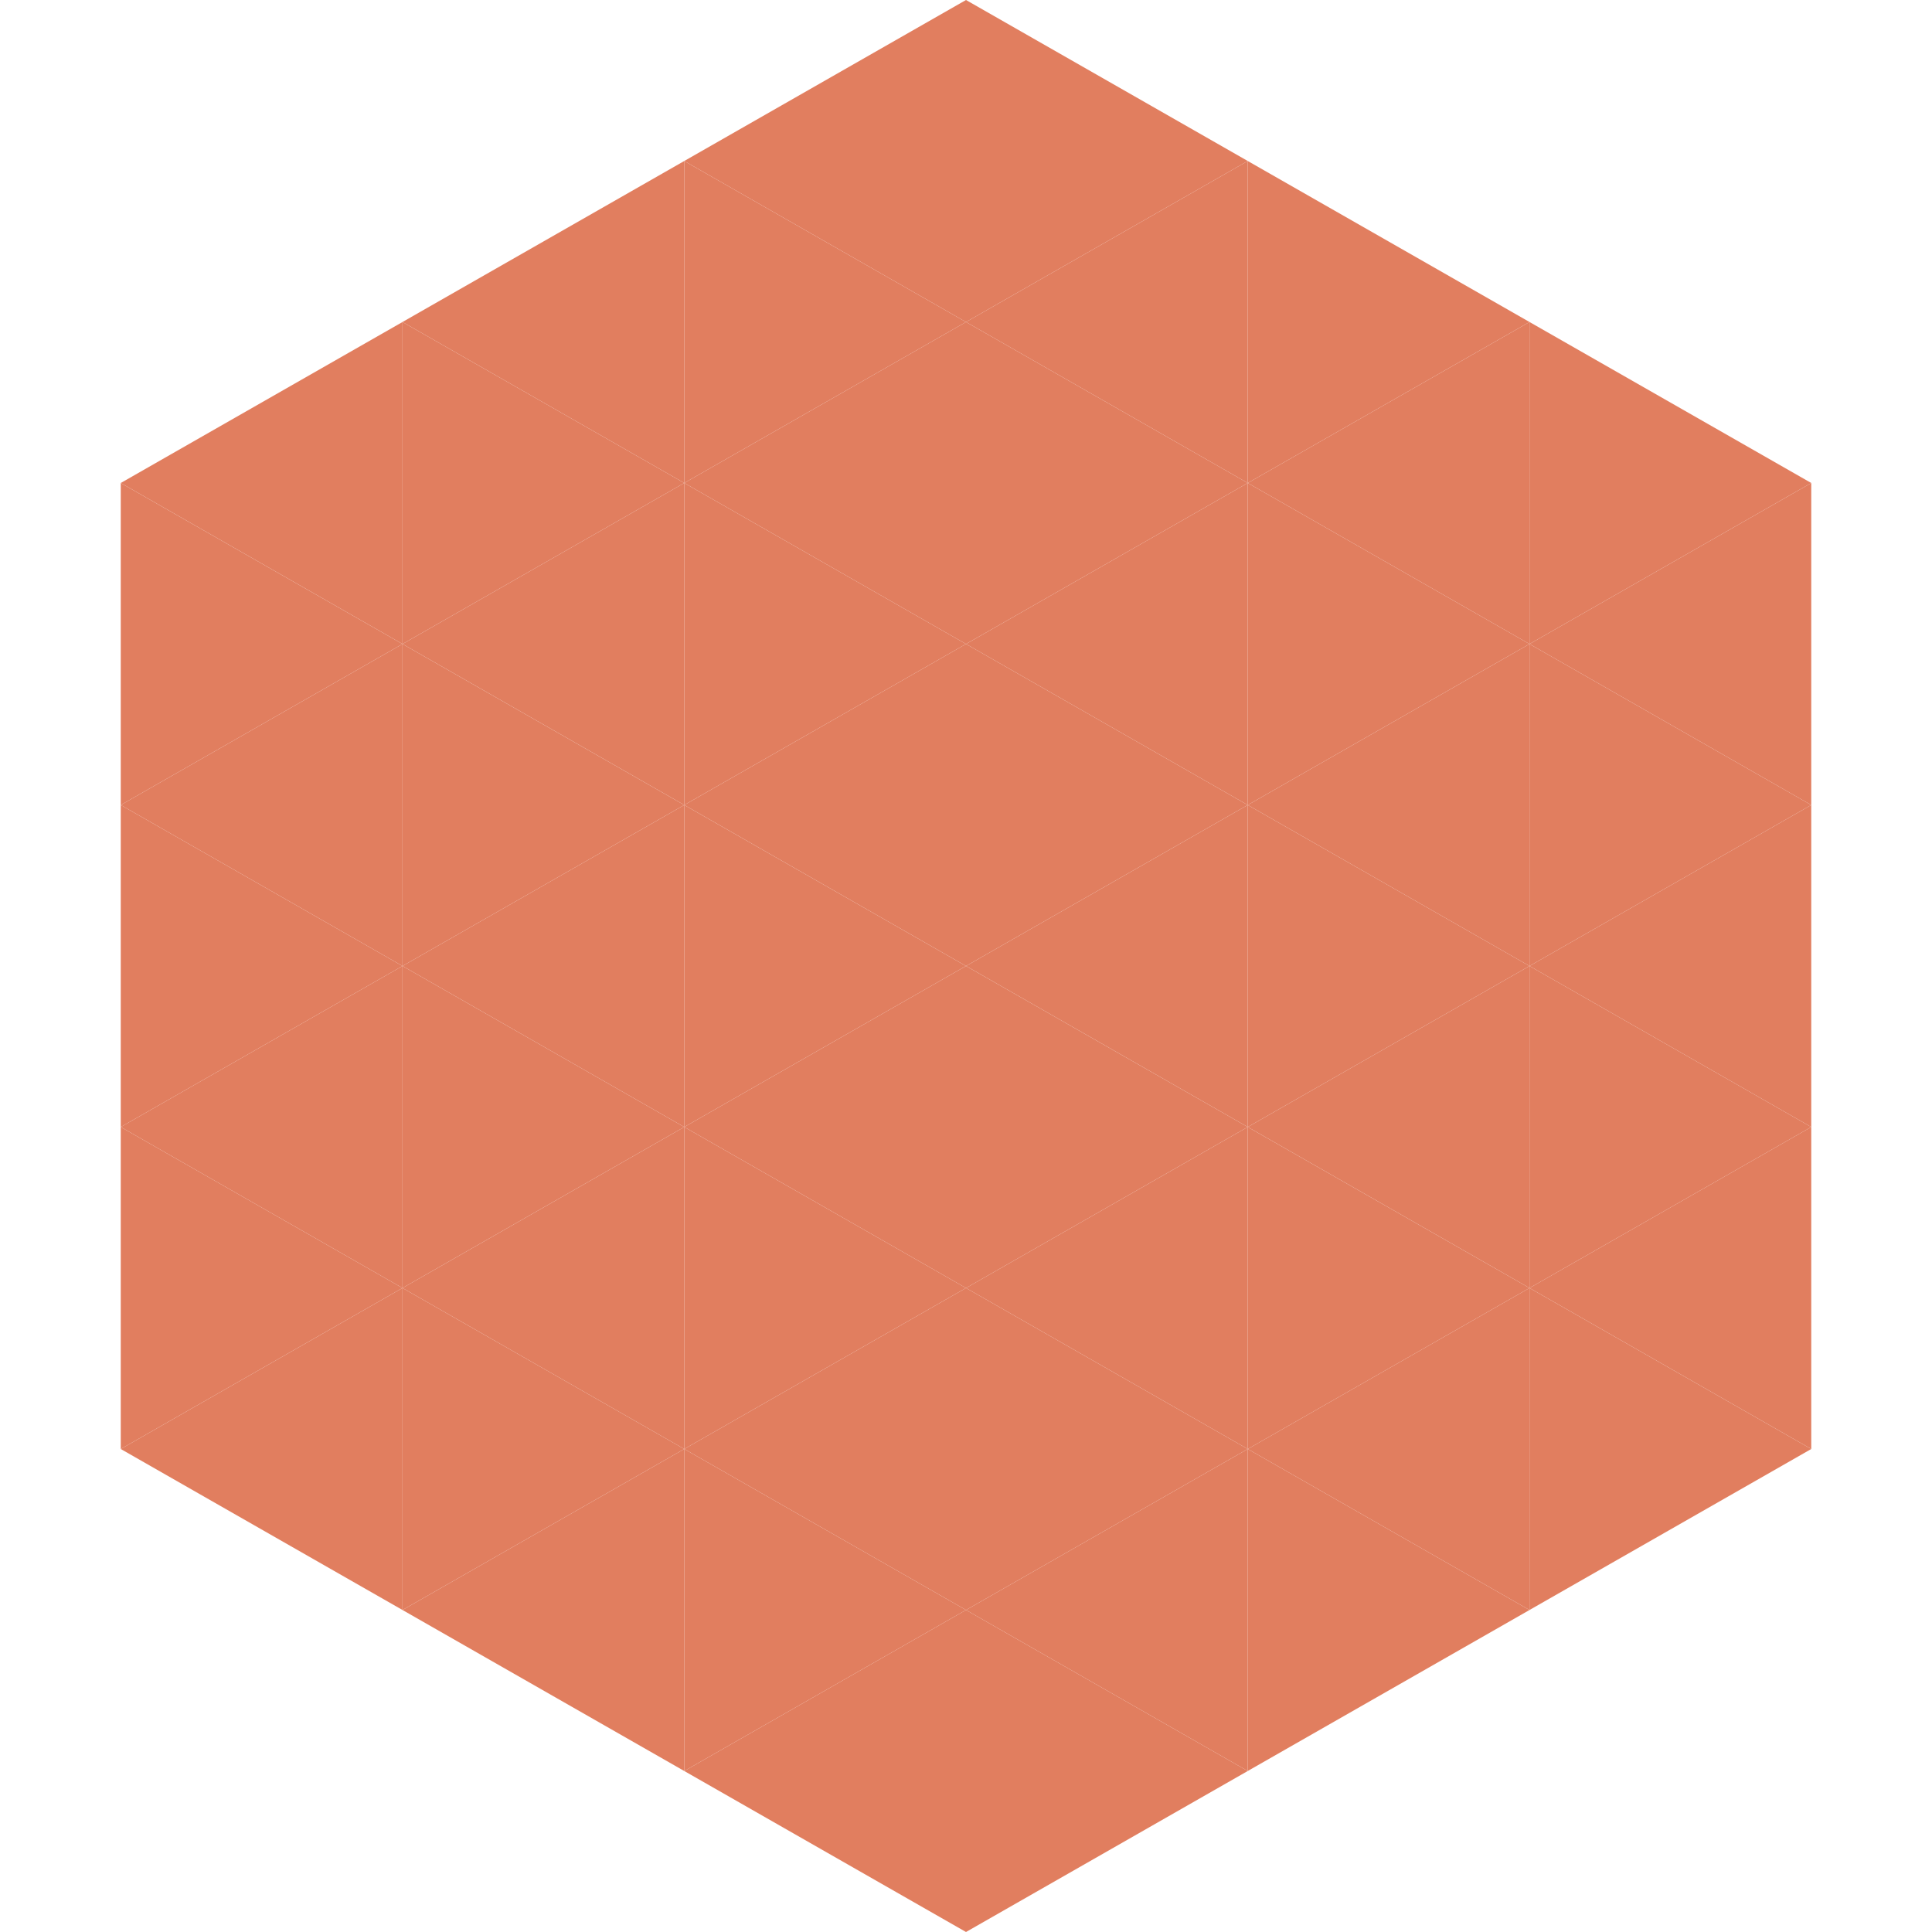 <?xml version="1.0"?>
<!-- Generated by SVGo -->
<svg width="240" height="240"
     xmlns="http://www.w3.org/2000/svg"
     xmlns:xlink="http://www.w3.org/1999/xlink">
<polygon points="50,40 15,60 50,80" style="fill:rgb(225,126,95)" />
<polygon points="190,40 225,60 190,80" style="fill:rgb(225,126,95)" />
<polygon points="15,60 50,80 15,100" style="fill:rgb(225,126,95)" />
<polygon points="225,60 190,80 225,100" style="fill:rgb(225,126,95)" />
<polygon points="50,80 15,100 50,120" style="fill:rgb(225,126,95)" />
<polygon points="190,80 225,100 190,120" style="fill:rgb(225,126,95)" />
<polygon points="15,100 50,120 15,140" style="fill:rgb(225,126,95)" />
<polygon points="225,100 190,120 225,140" style="fill:rgb(225,126,95)" />
<polygon points="50,120 15,140 50,160" style="fill:rgb(225,126,95)" />
<polygon points="190,120 225,140 190,160" style="fill:rgb(225,126,95)" />
<polygon points="15,140 50,160 15,180" style="fill:rgb(225,126,95)" />
<polygon points="225,140 190,160 225,180" style="fill:rgb(225,126,95)" />
<polygon points="50,160 15,180 50,200" style="fill:rgb(225,126,95)" />
<polygon points="190,160 225,180 190,200" style="fill:rgb(225,126,95)" />
<polygon points="15,180 50,200 15,220" style="fill:rgb(255,255,255); fill-opacity:0" />
<polygon points="225,180 190,200 225,220" style="fill:rgb(255,255,255); fill-opacity:0" />
<polygon points="50,0 85,20 50,40" style="fill:rgb(255,255,255); fill-opacity:0" />
<polygon points="190,0 155,20 190,40" style="fill:rgb(255,255,255); fill-opacity:0" />
<polygon points="85,20 50,40 85,60" style="fill:rgb(225,126,95)" />
<polygon points="155,20 190,40 155,60" style="fill:rgb(225,126,95)" />
<polygon points="50,40 85,60 50,80" style="fill:rgb(225,126,95)" />
<polygon points="190,40 155,60 190,80" style="fill:rgb(225,126,95)" />
<polygon points="85,60 50,80 85,100" style="fill:rgb(225,126,95)" />
<polygon points="155,60 190,80 155,100" style="fill:rgb(225,126,95)" />
<polygon points="50,80 85,100 50,120" style="fill:rgb(225,126,95)" />
<polygon points="190,80 155,100 190,120" style="fill:rgb(225,126,95)" />
<polygon points="85,100 50,120 85,140" style="fill:rgb(225,126,95)" />
<polygon points="155,100 190,120 155,140" style="fill:rgb(225,126,95)" />
<polygon points="50,120 85,140 50,160" style="fill:rgb(225,126,95)" />
<polygon points="190,120 155,140 190,160" style="fill:rgb(225,126,95)" />
<polygon points="85,140 50,160 85,180" style="fill:rgb(225,126,95)" />
<polygon points="155,140 190,160 155,180" style="fill:rgb(225,126,95)" />
<polygon points="50,160 85,180 50,200" style="fill:rgb(225,126,95)" />
<polygon points="190,160 155,180 190,200" style="fill:rgb(225,126,95)" />
<polygon points="85,180 50,200 85,220" style="fill:rgb(225,126,95)" />
<polygon points="155,180 190,200 155,220" style="fill:rgb(225,126,95)" />
<polygon points="120,0 85,20 120,40" style="fill:rgb(225,126,95)" />
<polygon points="120,0 155,20 120,40" style="fill:rgb(225,126,95)" />
<polygon points="85,20 120,40 85,60" style="fill:rgb(225,126,95)" />
<polygon points="155,20 120,40 155,60" style="fill:rgb(225,126,95)" />
<polygon points="120,40 85,60 120,80" style="fill:rgb(225,126,95)" />
<polygon points="120,40 155,60 120,80" style="fill:rgb(225,126,95)" />
<polygon points="85,60 120,80 85,100" style="fill:rgb(225,126,95)" />
<polygon points="155,60 120,80 155,100" style="fill:rgb(225,126,95)" />
<polygon points="120,80 85,100 120,120" style="fill:rgb(225,126,95)" />
<polygon points="120,80 155,100 120,120" style="fill:rgb(225,126,95)" />
<polygon points="85,100 120,120 85,140" style="fill:rgb(225,126,95)" />
<polygon points="155,100 120,120 155,140" style="fill:rgb(225,126,95)" />
<polygon points="120,120 85,140 120,160" style="fill:rgb(225,126,95)" />
<polygon points="120,120 155,140 120,160" style="fill:rgb(225,126,95)" />
<polygon points="85,140 120,160 85,180" style="fill:rgb(225,126,95)" />
<polygon points="155,140 120,160 155,180" style="fill:rgb(225,126,95)" />
<polygon points="120,160 85,180 120,200" style="fill:rgb(225,126,95)" />
<polygon points="120,160 155,180 120,200" style="fill:rgb(225,126,95)" />
<polygon points="85,180 120,200 85,220" style="fill:rgb(225,126,95)" />
<polygon points="155,180 120,200 155,220" style="fill:rgb(225,126,95)" />
<polygon points="120,200 85,220 120,240" style="fill:rgb(225,126,95)" />
<polygon points="120,200 155,220 120,240" style="fill:rgb(225,126,95)" />
<polygon points="85,220 120,240 85,260" style="fill:rgb(255,255,255); fill-opacity:0" />
<polygon points="155,220 120,240 155,260" style="fill:rgb(255,255,255); fill-opacity:0" />
</svg>
